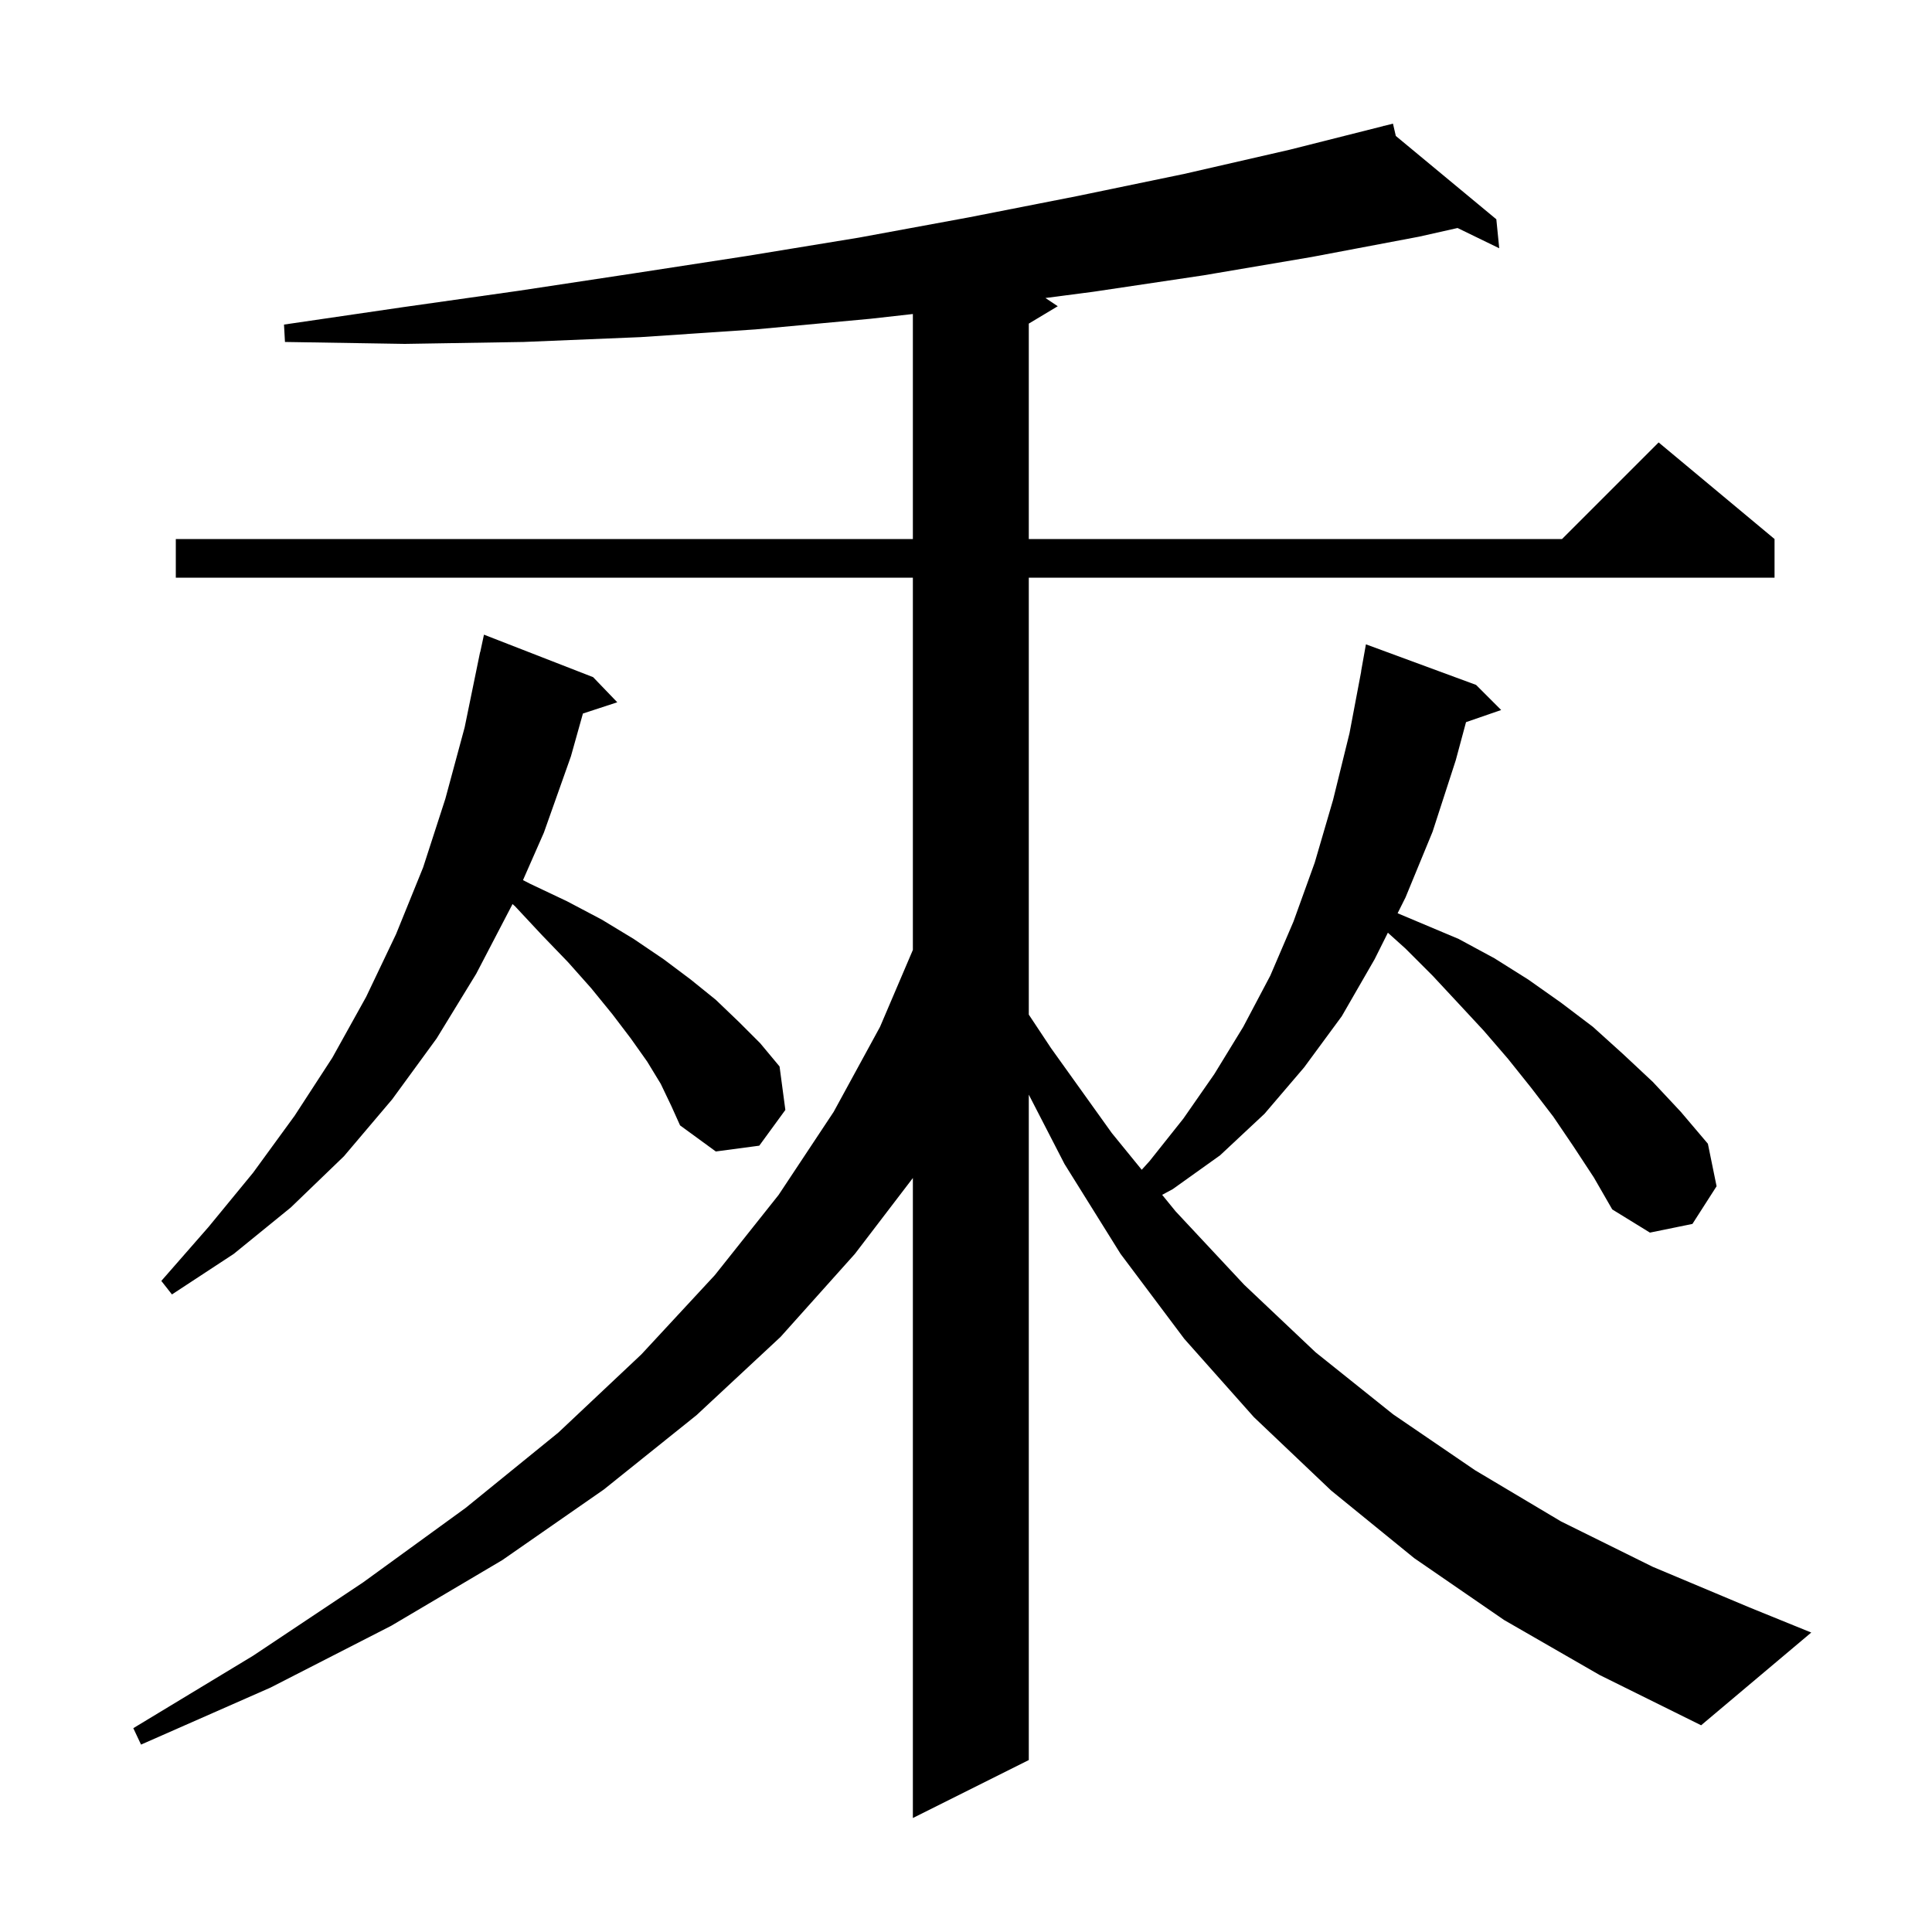 <svg xmlns="http://www.w3.org/2000/svg" xmlns:xlink="http://www.w3.org/1999/xlink" version="1.1" baseProfile="full" viewBox="0 0 200 200" width="200" height="200"><g fill="currentColor"><path d="M 155.7 167.7 L 146.4 161.3 L 137.8 154.3 L 129.8 146.7 L 122.6 138.6 L 116.0 129.8 L 110.2 120.5 L 106.5 113.318 L 106.5 182.2 L 94.5 188.2 L 94.5 121.947 L 88.5 129.8 L 80.8 138.4 L 72.1 146.5 L 62.5 154.2 L 52.0 161.5 L 40.5 168.3 L 28.0 174.7 L 14.6 180.6 L 13.8 178.9 L 26.2 171.4 L 37.6 163.8 L 48.2 156.1 L 57.8 148.3 L 66.4 140.2 L 74.0 132.0 L 80.6 123.7 L 86.3 115.1 L 91.1 106.3 L 94.5 98.337 L 94.5 59.8 L 18.2 59.8 L 18.2 55.8 L 94.5 55.8 L 94.5 32.507 L 90.1 33.0 L 78.2 34.1 L 66.3 34.9 L 54.2 35.4 L 41.9 35.6 L 29.5 35.4 L 29.4 33.6 L 41.7 31.8 L 53.7 30.1 L 65.6 28.3 L 77.3 26.5 L 88.9 24.6 L 100.3 22.5 L 111.5 20.3 L 122.6 18.0 L 133.5 15.5 L 143.216 13.048 L 143.2 13.0 L 143.248 13.04 L 144.2 12.8 L 144.494 14.073 L 154.9 22.7 L 155.2 25.7 L 150.886 23.603 L 146.9 24.5 L 135.8 26.6 L 124.6 28.5 L 113.2 30.2 L 108.224 30.849 L 109.5 31.7 L 106.5 33.5 L 106.5 55.8 L 161.7 55.8 L 171.7 45.8 L 183.7 55.8 L 183.7 59.8 L 106.5 59.8 L 106.5 105.031 L 108.8 108.5 L 115.1 117.3 L 118.191 121.094 L 119.0 120.2 L 122.5 115.8 L 125.7 111.2 L 128.7 106.3 L 131.5 101.0 L 133.9 95.4 L 136.1 89.3 L 138.0 82.8 L 139.7 75.9 L 140.911 69.501 L 140.9 69.5 L 141.4 66.7 L 152.8 70.9 L 155.4 73.5 L 151.762 74.757 L 150.7 78.7 L 148.3 86.1 L 145.5 92.9 L 144.68 94.539 L 151.0 97.2 L 154.7 99.2 L 158.2 101.4 L 161.6 103.8 L 164.9 106.3 L 168.0 109.1 L 171.1 112.0 L 174.0 115.1 L 176.8 118.4 L 177.7 122.8 L 175.2 126.7 L 170.8 127.6 L 166.9 125.2 L 165.0 121.9 L 162.9 118.7 L 160.8 115.6 L 158.5 112.6 L 156.1 109.6 L 153.6 106.7 L 151.0 103.9 L 148.3 101.0 L 145.5 98.2 L 143.672 96.555 L 142.3 99.3 L 138.9 105.2 L 135.0 110.5 L 130.9 115.3 L 126.3 119.6 L 121.4 123.1 L 120.306 123.689 L 121.7 125.4 L 128.8 133.0 L 136.2 140.0 L 144.2 146.4 L 152.7 152.2 L 161.6 157.5 L 171.1 162.2 L 181.1 166.4 L 187.5 169.0 L 176.1 178.6 L 165.6 173.4 Z M 68.4 112.2 L 67.0 109.9 L 65.3 107.5 L 63.4 105.0 L 61.2 102.3 L 58.8 99.6 L 56.1 96.8 L 53.3 93.8 L 53.05 93.587 L 53.0 93.7 L 49.3 100.8 L 45.2 107.5 L 40.6 113.8 L 35.6 119.7 L 30.1 125.0 L 24.2 129.8 L 17.8 134.0 L 16.7 132.6 L 21.6 127.0 L 26.2 121.4 L 30.5 115.5 L 34.4 109.5 L 37.9 103.2 L 41.0 96.7 L 43.8 89.8 L 46.1 82.7 L 48.1 75.3 L 49.7 67.5 L 49.714 67.503 L 50.1 65.7 L 61.4 70.1 L 63.9 72.7 L 60.344 73.864 L 59.1 78.3 L 56.3 86.2 L 54.14 91.11 L 54.9 91.5 L 58.7 93.3 L 62.3 95.2 L 65.6 97.2 L 68.7 99.3 L 71.5 101.4 L 74.1 103.5 L 76.5 105.8 L 78.7 108.0 L 80.7 110.4 L 81.3 114.9 L 78.6 118.6 L 74.1 119.2 L 70.4 116.5 L 69.5 114.5 Z "/></g></svg>